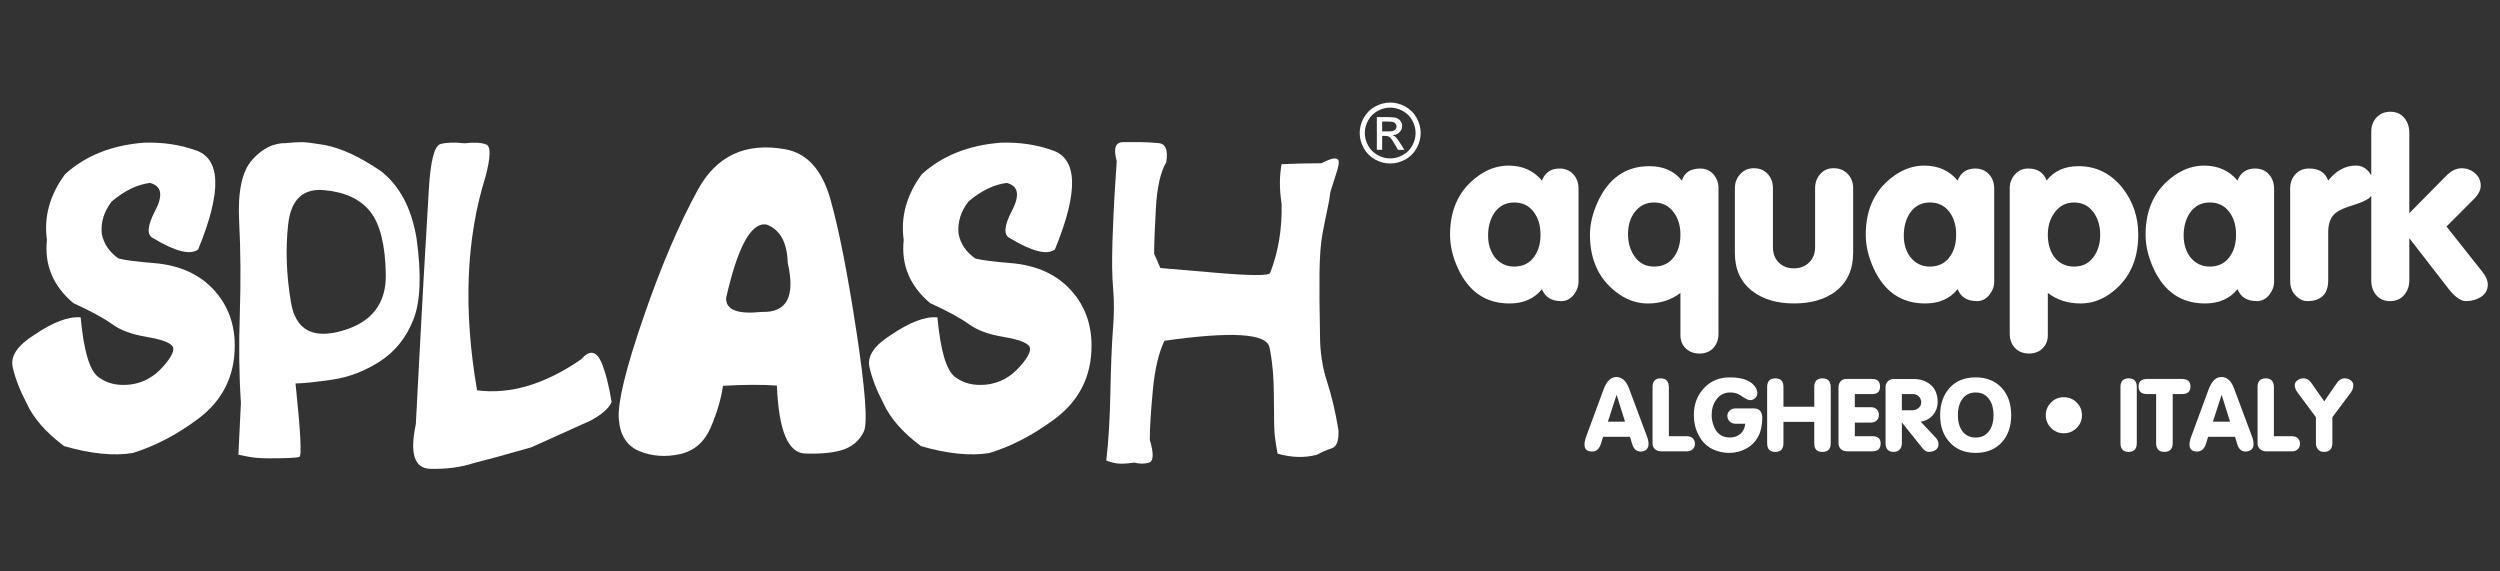 <?xml version="1.0" encoding="utf-8"?>
<!-- Generator: Adobe Illustrator 16.0.0, SVG Export Plug-In . SVG Version: 6.00 Build 0)  -->
<!DOCTYPE svg PUBLIC "-//W3C//DTD SVG 1.1//EN" "http://www.w3.org/Graphics/SVG/1.1/DTD/svg11.dtd">
<svg version="1.1" id="Layer_1" xmlns="http://www.w3.org/2000/svg" xmlns:xlink="http://www.w3.org/1999/xlink" x="0px" y="0px"
	 width="140px" height="32px" viewBox="0 0 140 32" enable-background="new 0 0 140 32" xml:space="preserve">
<rect x="0" y="0" width="140" height="32" fill="#333333" stroke="none"/>
<path fill="#FFFFFF" d="M139.316,15.929c0,0.295-0.123,0.524-0.369,0.69c-0.246,0.162-0.527,0.244-0.846,0.244
	c-0.295,0-0.621-0.229-0.982-0.689l-2.197-2.835v2.344c0,0.339-0.098,0.62-0.295,0.844c-0.195,0.225-0.459,0.336-0.787,0.336
	c-0.316,0-0.57-0.109-0.762-0.326c-0.191-0.22-0.287-0.494-0.287-0.822V7.372c0-0.316,0.1-0.582,0.295-0.795
	c0.197-0.213,0.455-0.319,0.771-0.319c0.328,0,0.588,0.111,0.779,0.338c0.189,0.225,0.285,0.506,0.285,0.848v4.494l2.066-2.09
	c0.273-0.285,0.563-0.426,0.869-0.426c0.283,0,0.533,0.092,0.746,0.278c0.213,0.186,0.318,0.42,0.318,0.705
	c0,0.239-0.131,0.491-0.393,0.754l-1.523,1.525l1.998,2.523C139.213,15.47,139.316,15.71,139.316,15.929 M132.955,10.42
	c0,0.317-0.109,0.553-0.328,0.705c-0.174,0.12-0.473,0.246-0.893,0.377s-0.713,0.257-0.877,0.377
	c-0.318,0.22-0.477,0.591-0.477,1.114v2.689c0,0.786-0.393,1.18-1.18,1.18c-0.24,0-0.471-0.119-0.689-0.361
	c-0.174-0.196-0.262-0.458-0.262-0.787v-5.147c0-0.328,0.098-0.599,0.295-0.811c0.197-0.214,0.453-0.32,0.771-0.32
	c0.545,0,0.9,0.224,1.064,0.673c0.449-0.558,0.967-0.837,1.559-0.837c0.283,0,0.523,0.117,0.721,0.353S132.955,10.125,132.955,10.42
	z M125.219,13.141c0-0.502-0.121-0.917-0.361-1.245c-0.264-0.372-0.635-0.557-1.115-0.557c-0.471,0-0.842,0.196-1.115,0.589
	c-0.229,0.351-0.344,0.771-0.344,1.264c0,0.47,0.121,0.868,0.361,1.195c0.283,0.361,0.65,0.541,1.098,0.541
	c0.48,0,0.852-0.18,1.115-0.541C125.098,14.06,125.219,13.644,125.219,13.141z M127.35,15.765c0,0.273-0.094,0.524-0.279,0.754
	c-0.186,0.229-0.416,0.344-0.688,0.344c-0.547,0-0.908-0.225-1.084-0.672c-0.426,0.536-1.031,0.803-1.818,0.803
	c-1.324,0-2.285-0.656-2.887-1.966c-0.295-0.645-0.441-1.273-0.441-1.887c0-1.475,0.551-2.589,1.656-3.344
	c0.514-0.35,1.055-0.524,1.623-0.524c0.773,0,1.398,0.279,1.867,0.837c0.176-0.449,0.504-0.673,0.984-0.673
	c0.316,0,0.574,0.106,0.771,0.32c0.195,0.212,0.295,0.482,0.295,0.811V15.765z M117.611,13.141c0-0.479-0.121-0.89-0.357-1.229
	c-0.273-0.383-0.637-0.573-1.094-0.573c-0.467,0-0.836,0.19-1.109,0.573c-0.248,0.339-0.373,0.749-0.373,1.229
	c0,0.503,0.119,0.919,0.357,1.246c0.271,0.361,0.646,0.541,1.125,0.541c0.467,0,0.83-0.185,1.094-0.557
	C117.49,14.043,117.611,13.633,117.611,13.141z M119.742,13.141c0,1.486-0.551,2.607-1.656,3.361
	c-0.49,0.328-1.016,0.492-1.574,0.492c-0.709,0-1.322-0.197-1.834-0.59v2.362c0,0.305-0.1,0.555-0.297,0.746
	c-0.195,0.191-0.447,0.285-0.754,0.285c-0.328,0-0.59-0.104-0.787-0.311c-0.195-0.207-0.295-0.475-0.295-0.803v-8.147
	c0-0.297,0.1-0.553,0.295-0.771c0.197-0.219,0.443-0.328,0.738-0.328c0.525,0,0.869,0.224,1.033,0.673
	c0.416-0.536,1.012-0.805,1.787-0.805c0.982,0,1.797,0.399,2.443,1.197C119.441,11.257,119.742,12.136,119.742,13.141z
	 M109.545,13.141c0-0.502-0.119-0.917-0.359-1.245c-0.264-0.372-0.635-0.557-1.115-0.557c-0.471,0-0.842,0.196-1.115,0.589
	c-0.23,0.351-0.344,0.771-0.344,1.264c0,0.47,0.119,0.868,0.361,1.195c0.283,0.361,0.65,0.541,1.098,0.541
	c0.48,0,0.852-0.18,1.115-0.541C109.426,14.06,109.545,13.644,109.545,13.141z M111.676,15.765c0,0.273-0.092,0.524-0.277,0.754
	c-0.186,0.229-0.416,0.344-0.689,0.344c-0.547,0-0.906-0.225-1.082-0.672c-0.426,0.536-1.033,0.803-1.818,0.803
	c-1.324,0-2.285-0.656-2.887-1.966c-0.295-0.645-0.441-1.273-0.441-1.887c0-1.475,0.551-2.589,1.654-3.344
	c0.516-0.35,1.057-0.524,1.623-0.524c0.777,0,1.4,0.279,1.869,0.837c0.176-0.449,0.504-0.673,0.984-0.673
	c0.316,0,0.572,0.106,0.771,0.32c0.195,0.212,0.293,0.482,0.293,0.811V15.765z M103.775,14.175c0,0.918-0.328,1.634-0.984,2.146
	c-0.602,0.45-1.377,0.672-2.328,0.672s-1.727-0.229-2.328-0.688c-0.654-0.503-0.982-1.213-0.982-2.131v-3.639
	c0-0.307,0.102-0.569,0.303-0.788c0.203-0.219,0.457-0.327,0.762-0.327c0.318,0,0.574,0.106,0.771,0.319s0.295,0.478,0.295,0.796
	v3.31c0,0.351,0.109,0.635,0.324,0.854c0.219,0.219,0.5,0.328,0.848,0.328s0.633-0.109,0.855-0.328
	c0.221-0.219,0.334-0.503,0.334-0.854v-3.31c0-0.307,0.094-0.569,0.289-0.788c0.191-0.219,0.441-0.327,0.752-0.327
	c0.318,0,0.582,0.106,0.783,0.319c0.205,0.213,0.307,0.478,0.307,0.796V14.175z M94.104,13.141c0-0.491-0.121-0.901-0.361-1.229
	c-0.273-0.383-0.645-0.573-1.115-0.573c-0.457,0-0.824,0.185-1.098,0.557c-0.24,0.328-0.361,0.732-0.361,1.213
	c0,0.481,0.121,0.896,0.361,1.246c0.262,0.384,0.629,0.573,1.098,0.573c0.482,0,0.854-0.18,1.115-0.541
	C93.982,14.06,94.104,13.644,94.104,13.141z M96.234,18.684c0,0.328-0.096,0.596-0.287,0.803s-0.451,0.311-0.779,0.311
	c-0.305,0-0.559-0.094-0.762-0.285c-0.201-0.191-0.303-0.441-0.303-0.746v-2.362c-0.514,0.393-1.121,0.59-1.82,0.59
	c-0.557,0-1.082-0.164-1.574-0.492c-1.113-0.753-1.672-1.875-1.672-3.361c0-0.589,0.148-1.206,0.443-1.852
	c0.613-1.322,1.574-1.984,2.885-1.984c0.787,0,1.393,0.269,1.818,0.805c0.143-0.449,0.486-0.673,1.035-0.673
	c0.293,0,0.537,0.106,0.729,0.32c0.191,0.212,0.287,0.473,0.287,0.779V18.684z M86.268,13.141c0-0.502-0.121-0.917-0.361-1.245
	c-0.262-0.372-0.635-0.557-1.115-0.557c-0.469,0-0.842,0.196-1.115,0.589c-0.229,0.351-0.344,0.771-0.344,1.264
	c0,0.47,0.121,0.868,0.361,1.195c0.283,0.361,0.65,0.541,1.098,0.541c0.48,0,0.854-0.18,1.115-0.541
	C86.146,14.06,86.268,13.644,86.268,13.141z M88.398,15.765c0,0.273-0.094,0.524-0.279,0.754c-0.186,0.229-0.414,0.344-0.689,0.344
	c-0.545,0-0.906-0.225-1.082-0.672c-0.426,0.536-1.031,0.803-1.818,0.803c-1.322,0-2.283-0.656-2.885-1.966
	c-0.297-0.645-0.443-1.273-0.443-1.887c0-1.475,0.553-2.589,1.656-3.344c0.514-0.35,1.055-0.524,1.623-0.524
	c0.775,0,1.398,0.279,1.867,0.837c0.176-0.449,0.504-0.673,0.984-0.673c0.316,0,0.574,0.106,0.771,0.32
	c0.197,0.212,0.295,0.482,0.295,0.811V15.765z"/>
<path fill="#FFFFFF" d="M77.4,7.358h0.359c0.172,0,0.287-0.025,0.352-0.076c0.063-0.051,0.094-0.119,0.094-0.202
	c0-0.054-0.016-0.104-0.047-0.145c-0.029-0.044-0.07-0.075-0.125-0.096c-0.053-0.021-0.152-0.032-0.297-0.032H77.4V7.358
	 M77.104,8.391V6.557h0.631c0.215,0,0.371,0.018,0.469,0.051c0.096,0.034,0.172,0.094,0.23,0.178
	C78.49,6.87,78.52,6.959,78.52,7.054c0,0.134-0.049,0.251-0.145,0.35c-0.096,0.1-0.223,0.154-0.383,0.167
	c0.066,0.026,0.119,0.06,0.156,0.097c0.074,0.072,0.164,0.193,0.273,0.364l0.223,0.359h-0.359l-0.164-0.289
	c-0.129-0.229-0.23-0.371-0.311-0.429c-0.055-0.041-0.133-0.062-0.236-0.061H77.4v0.778H77.104z M77.852,6.025
	c-0.238,0-0.473,0.063-0.699,0.185c-0.227,0.123-0.404,0.299-0.533,0.526c-0.129,0.229-0.191,0.466-0.191,0.713
	c0,0.246,0.063,0.481,0.189,0.707c0.125,0.226,0.301,0.401,0.527,0.526c0.225,0.126,0.461,0.189,0.707,0.189
	s0.482-0.063,0.707-0.189c0.227-0.125,0.402-0.301,0.527-0.526s0.188-0.461,0.188-0.707c0-0.247-0.064-0.484-0.191-0.713
	c-0.127-0.228-0.305-0.403-0.533-0.526C78.322,6.087,78.09,6.025,77.852,6.025z M77.852,5.743c0.287,0,0.566,0.073,0.84,0.221
	c0.271,0.146,0.484,0.357,0.637,0.63c0.152,0.274,0.229,0.56,0.229,0.855c0,0.294-0.074,0.577-0.227,0.849
	c-0.148,0.271-0.359,0.481-0.629,0.631c-0.271,0.15-0.555,0.226-0.85,0.226s-0.578-0.075-0.85-0.226
	c-0.27-0.149-0.48-0.359-0.631-0.631s-0.227-0.555-0.227-0.849c0-0.296,0.076-0.581,0.23-0.855c0.152-0.272,0.365-0.483,0.639-0.63
	C77.285,5.816,77.566,5.743,77.852,5.743z"/>
<path fill="#FFFFFF" d="M1.488,22.574c-0.39-0.75-0.651-1.426-0.78-2.029c-0.129-0.602,0.271-1.197,1.196-1.781
	c1.057-0.721,1.927-1.053,2.613-0.992c0.17,1.855,0.496,2.963,0.979,3.332c0.48,0.369,1.08,0.512,1.792,0.43
	c0.715-0.086,1.331-0.422,1.85-1.01c0.522-0.588,0.683-0.979,0.486-1.178c-0.193-0.201-0.687-0.363-1.472-0.492
	c-0.786-0.133-1.408-0.363-1.863-0.695c-0.458-0.332-1.186-0.729-2.188-1.189c-1.131-0.962-1.621-2.137-1.472-3.531
	c-0.181-1.286,0.154-2.513,1.012-3.681C4.791,8.714,6.27,8.126,8.078,7.99c1.03-0.029,1.975,0.107,2.832,0.411
	c1.466,0.45,1.528,2.306,0.187,5.565c-0.429,0.334-1.266,0.126-2.52-0.628c-0.37-0.17-0.332-0.691,0.12-1.553
	c0.448-0.86,0.351-1.378-0.3-1.541c-0.709,0.085-1.424,0.433-2.143,1.039c-0.432,0.562-0.619,1.167-0.554,1.817
	c0.119,0.57,0.432,1.028,0.94,1.376c0.348,0.092,1.019,0.181,2.011,0.259c1.443,0.125,2.568,0.643,3.38,1.56
	c0.745,0.839,1.115,1.859,1.115,3.064c0,1.719-0.693,3.09-2.078,4.117c-1.202,0.887-2.414,1.52-3.641,1.893
	c-1.063,0.174-2.343,0.045-3.834-0.387C2.574,24.223,1.871,23.422,1.488,22.574"/>
<path fill="#FFFFFF" d="M18.135,10.647c-1.176-0.103-1.843,0.537-1.998,1.915c-0.152,1.378-0.101,2.836,0.157,4.37
	c0.258,1.537,1.215,2.066,2.868,1.592c1.657-0.473,2.472-1.525,2.443-3.167c-0.029-1.638-0.319-2.81-0.874-3.508
	C20.178,11.15,19.311,10.748,18.135,10.647 M16.549,21.473c0.284,2.689,0.355,4.061,0.216,4.111
	c-0.138,0.055-0.699,0.082-1.678,0.082c-0.251,0-0.493-0.008-0.719-0.027c-0.226-0.018-0.567-0.076-1.018-0.176l0.142-2.906
	c-0.103-1.537-0.123-3.209-0.061-5.012c0.058-1.804,0.045-3.527-0.039-5.164c-0.084-1.642,0.157-2.779,0.725-3.424
	c0.57-0.643,1.202-0.956,1.895-0.942c0.357-0.036,0.654-0.055,0.883-0.055c0.229,0,0.661,0.055,1.298,0.163
	c0.931,0.181,1.979,0.668,3.142,1.463c1.043,0.813,1.71,2.066,1.991,3.756c0.284,2.044,0.223,3.57-0.184,4.576
	c-0.405,1.008-1.03,1.785-1.878,2.328c-0.844,0.543-1.74,0.883-2.681,1.018C17.642,21.4,16.966,21.469,16.549,21.473z"/>
<path fill="#FFFFFF" d="M33.067,23.555c-0.773,0.348-1.875,0.846-3.303,1.49c-1.465,0.422-2.545,0.717-3.238,0.889
	c-0.728,0.236-1.54,0.344-2.43,0.32c-0.892-0.023-1.159-0.855-0.809-2.504l0.19-3.623c0.132-2.572,0.313-5.748,0.538-9.525
	c0.094-1.594,0.31-2.437,0.651-2.534c0.337-0.094,0.787-0.107,1.341-0.043c0.56-0.064,0.969-0.041,1.228,0.07
	c0.257,0.111,0.242,0.715-0.049,1.807c-1.089,3.479-1.247,7.465-0.47,11.956c1.862,0.242,3.805-0.338,5.832-1.74
	c0.46-0.531,0.834-0.477,1.125,0.158c0.238,0.574,0.432,1.322,0.577,2.242C34.091,22.873,33.698,23.217,33.067,23.555"/>
<path fill="#FFFFFF" d="M40.665,16.676c-0.035,0.672,0.625,0.936,1.985,0.791c1.408,0.055,1.898-0.857,1.463-2.742
	c-0.032-1.154-0.429-1.871-1.189-2.151C42.066,12.433,41.316,13.804,40.665,16.676 M43.507,21.592
	c-0.812-0.059-1.817-0.055-3.02,0.012c-0.106,0.742-0.338,1.523-0.689,2.34c-0.352,0.813-0.928,1.311-1.724,1.488
	c-0.796,0.174-1.546,0.123-2.256-0.162c-0.708-0.287-1.095-0.891-1.166-1.811c-0.068-0.92,0.39-2.809,1.375-5.666
	c0.983-2.861,2.001-5.246,3.049-7.16c1.047-1.912,2.677-2.673,4.894-2.274c1.228,0.216,2.076,1.161,2.542,2.831
	c0.47,1.672,0.955,4.133,1.45,7.386c0.496,3.252,0.635,5.115,0.413,5.588c-0.226,0.475-0.586,0.803-1.086,0.992
	c-0.502,0.188-1.234,0.27-2.195,0.242C44.132,25.373,43.604,24.105,43.507,21.592z"/>
<path fill="#FFFFFF" d="M49.467,22.574c-0.391-0.75-0.651-1.426-0.78-2.029c-0.129-0.602,0.271-1.197,1.196-1.781
	c1.057-0.721,1.927-1.053,2.612-0.992c0.171,1.855,0.497,2.963,0.98,3.332c0.479,0.369,1.08,0.512,1.791,0.43
	c0.716-0.086,1.331-0.422,1.85-1.01c0.522-0.588,0.684-0.979,0.487-1.178c-0.193-0.201-0.687-0.363-1.473-0.492
	c-0.786-0.133-1.408-0.363-1.862-0.695c-0.458-0.332-1.186-0.729-2.188-1.189c-1.13-0.962-1.621-2.137-1.472-3.531
	c-0.181-1.286,0.155-2.513,1.011-3.681c1.15-1.043,2.629-1.631,4.437-1.768c1.031-0.029,1.976,0.107,2.833,0.411
	c1.466,0.45,1.527,2.306,0.187,5.565c-0.429,0.334-1.266,0.126-2.52-0.628c-0.37-0.17-0.331-0.691,0.12-1.553
	c0.448-0.86,0.351-1.378-0.3-1.541c-0.708,0.085-1.424,0.433-2.143,1.039c-0.431,0.562-0.618,1.167-0.554,1.817
	c0.12,0.57,0.432,1.028,0.941,1.376c0.348,0.092,1.019,0.181,2.011,0.259c1.444,0.125,2.568,0.643,3.38,1.56
	c0.745,0.839,1.115,1.859,1.115,3.064c0,1.719-0.693,3.09-2.079,4.117c-1.202,0.887-2.413,1.52-3.64,1.893
	c-1.064,0.174-2.343,0.045-3.834-0.387C50.552,24.223,49.85,23.422,49.467,22.574"/>
<path fill="#FFFFFF" d="M74.887,9.531c-0.094,0.305-0.223,0.71-0.387,1.224c-0.033,0.288-0.088,0.621-0.172,0.991
	c-0.08,0.373-0.17,0.82-0.268,1.341c-0.1,0.525-0.154,1.242-0.168,2.156c-0.01,0.916-0.002,2.099,0.029,3.558
	c0,0.918,0.133,1.775,0.395,2.578c0.26,0.801,0.473,1.703,0.637,2.709c0.029,0.59-0.096,0.93-0.383,1.02
	c-0.287,0.092-0.557,0.211-0.814,0.355c-0.67,0.184-1.406,0.17-2.211-0.057c-0.064-0.332-0.113-0.65-0.152-0.953
	c-0.038-0.303-0.055-1.02-0.055-2.146c0-1.133-0.084-2.086-0.25-2.863c-0.168-0.775-2.127-0.893-5.878-0.361
	c-0.319,0.65-0.539,1.572-0.651,2.77c-0.113,1.193-0.171,2.117-0.171,2.775c0.229,0.771,0.213,1.197-0.042,1.279
	c-0.255,0.076-0.529,0.076-0.815,0c-0.29,0.039-0.554,0.063-0.79,0.059s-0.499-0.063-0.79-0.178c0.125-1.064,0.204-2.344,0.231-3.84
	c0.03-1.498,0.078-2.668,0.143-3.508c0.068-0.842,0.07-1.598,0.01-2.269c-0.062-0.673-0.071-1.546-0.039-2.625
	c0.035-1.079,0.077-1.981,0.122-2.699c0.048-0.716,0.087-1.326,0.119-1.825c-0.197-0.706-0.077-1.061,0.355-1.061
	c0.432,0,0.776,0,1.034,0c0.258,0,0.577,0.019,0.964,0.055c0.384,0.038,0.525,0.389,0.421,1.062c-0.318,0.539-0.512,1.391-0.58,2.54
	c-0.064,1.152-0.1,2.014-0.1,2.594l0.352,0.799l2.699,0.229c2.32,0.21,3.474,0.218,3.455,0.021c0.455-1.183,0.664-2.465,0.631-3.844
	c-0.125-0.81-0.125-1.549,0-2.222c0.787-0.037,1.531-0.052,2.23-0.052c0.648-0.34,0.971-0.358,0.971-0.056
	C74.971,9.195,74.943,9.343,74.887,9.531"/>
<g>
	<path fill="#FFFFFF" d="M111.639,23.252c0-0.357-0.076-0.648-0.232-0.877c-0.176-0.264-0.434-0.396-0.77-0.396
		s-0.594,0.135-0.771,0.404c-0.15,0.223-0.225,0.512-0.225,0.869c0,0.352,0.078,0.641,0.232,0.867
		c0.176,0.256,0.432,0.383,0.764,0.383c0.336,0,0.594-0.131,0.77-0.389C111.563,23.889,111.639,23.604,111.639,23.252
		 M112.627,23.254c0,0.623-0.174,1.127-0.523,1.514c-0.363,0.396-0.854,0.594-1.467,0.594s-1.1-0.199-1.459-0.6
		c-0.355-0.383-0.531-0.885-0.531-1.508c0-0.627,0.176-1.139,0.531-1.531c0.354-0.393,0.842-0.59,1.459-0.59
		s1.109,0.201,1.473,0.602C112.455,22.119,112.627,22.627,112.627,23.254z M107.588,22.527c0-0.127-0.045-0.236-0.137-0.326
		c-0.09-0.09-0.199-0.133-0.328-0.133h-0.619v0.906h0.58c0.135,0,0.254-0.041,0.354-0.125
		C107.537,22.77,107.588,22.66,107.588,22.527z M108.557,24.877c0,0.137-0.053,0.242-0.162,0.318
		c-0.107,0.074-0.234,0.111-0.381,0.111c-0.127,0-0.248-0.07-0.357-0.211l-1.152-1.439v1.16c0,0.145-0.039,0.264-0.119,0.354
		c-0.08,0.092-0.193,0.137-0.338,0.137c-0.305,0-0.457-0.166-0.457-0.498v-3.137c0-0.131,0.045-0.24,0.133-0.324
		c0.09-0.084,0.203-0.125,0.346-0.125h1.076c0.404,0,0.732,0.113,0.986,0.34c0.252,0.227,0.377,0.543,0.377,0.947
		c0,0.283-0.088,0.527-0.266,0.734s-0.404,0.33-0.682,0.371l0.832,0.887C108.502,24.615,108.557,24.74,108.557,24.877z
		 M105.316,24.832c0,0.295-0.154,0.441-0.463,0.441h-1.418c-0.143,0-0.256-0.041-0.346-0.123c-0.088-0.082-0.133-0.193-0.133-0.334
		v-3.131c0-0.131,0.041-0.242,0.119-0.332c0.08-0.088,0.186-0.131,0.316-0.131h1.461c0.287,0,0.43,0.141,0.43,0.426
		c0,0.279-0.143,0.42-0.43,0.42h-0.982v0.736h0.914c0.127,0,0.23,0.039,0.314,0.119c0.082,0.078,0.121,0.182,0.121,0.311
		c0,0.125-0.039,0.23-0.121,0.309c-0.084,0.08-0.188,0.121-0.314,0.121h-0.914v0.764h0.982
		C105.162,24.428,105.316,24.563,105.316,24.832z M102.521,24.83c0,0.318-0.16,0.477-0.479,0.477c-0.297,0-0.443-0.158-0.443-0.475
		v-1.209h-1.725v1.188c0,0.332-0.152,0.496-0.457,0.496s-0.457-0.164-0.457-0.49v-3.145c0-0.322,0.154-0.484,0.463-0.484
		c0.301,0,0.451,0.162,0.451,0.484v1.105h1.725v-1.105c0-0.322,0.152-0.484,0.457-0.484c0.311,0,0.465,0.166,0.465,0.498V24.83z
		 M98.688,23.385c0,0.844-0.313,1.432-0.941,1.758c-0.281,0.146-0.588,0.219-0.92,0.219c-0.291,0-0.576-0.059-0.854-0.176
		c-0.367-0.164-0.648-0.434-0.844-0.807c-0.182-0.336-0.273-0.717-0.273-1.145c0-0.592,0.188-1.09,0.563-1.494
		s0.855-0.607,1.441-0.607c0.674,0,1.141,0.16,1.398,0.484c0.102,0.131,0.15,0.266,0.15,0.402c0,0.113-0.035,0.203-0.109,0.266
		c-0.084,0.082-0.182,0.123-0.287,0.123c-0.076,0-0.18-0.039-0.313-0.117c-0.102-0.066-0.197-0.127-0.293-0.188
		c-0.146-0.084-0.32-0.125-0.525-0.125c-0.322,0-0.58,0.135-0.771,0.404c-0.172,0.236-0.258,0.523-0.258,0.861
		c0,0.195,0.037,0.4,0.115,0.607c0.164,0.434,0.465,0.65,0.9,0.65c0.24,0,0.439-0.068,0.598-0.207
		c0.156-0.139,0.246-0.326,0.268-0.564h-0.539c-0.141,0-0.252-0.043-0.336-0.133c-0.086-0.088-0.127-0.189-0.127-0.303
		c0-0.123,0.045-0.225,0.133-0.303c0.09-0.08,0.195-0.119,0.318-0.119h1.016c0.191,0,0.32,0.053,0.389,0.16
		C98.652,23.141,98.688,23.258,98.688,23.385z M94.486,25.273h-1.479c-0.129,0-0.238-0.041-0.328-0.123
		c-0.092-0.082-0.137-0.184-0.137-0.307v-3.172c0-0.322,0.152-0.484,0.457-0.484s0.457,0.172,0.457,0.514v2.727h1.018
		c0.131,0,0.236,0.039,0.32,0.113c0.08,0.078,0.121,0.182,0.121,0.313c0,0.123-0.041,0.221-0.121,0.301
		C94.711,25.232,94.609,25.273,94.486,25.273z M91.002,23.615l-0.465-1.486h-0.014l-0.482,1.486H91.002z M92.318,24.877
		c0,0.127-0.043,0.229-0.125,0.301c-0.086,0.072-0.191,0.109-0.318,0.109c-0.236,0-0.395-0.146-0.479-0.438l-0.115-0.389h-1.508
		l-0.123,0.396c-0.09,0.285-0.254,0.43-0.49,0.43c-0.287,0-0.428-0.129-0.428-0.391c0-0.123,0.033-0.279,0.1-0.463l0.969-2.629
		c0.174-0.461,0.41-0.691,0.711-0.691c0.313,0,0.549,0.209,0.709,0.627l1.016,2.721C92.291,24.602,92.318,24.74,92.318,24.877z"/>
	<path fill="#FFFFFF" d="M116.59,23.254c0,0.277-0.1,0.516-0.299,0.713c-0.201,0.197-0.439,0.297-0.717,0.297
		s-0.516-0.1-0.713-0.297s-0.297-0.436-0.297-0.713c0-0.281,0.1-0.52,0.295-0.715c0.193-0.197,0.432-0.295,0.715-0.295
		c0.281,0,0.521,0.098,0.719,0.295C116.492,22.734,116.59,22.973,116.59,23.254"/>
	<path fill="#FFFFFF" d="M131.785,21.57c0,0.15-0.047,0.287-0.143,0.416l-1.029,1.377v1.445c0,0.332-0.158,0.498-0.473,0.498
		c-0.141,0-0.25-0.045-0.33-0.137c-0.08-0.09-0.119-0.209-0.119-0.354v-1.453l-1.023-1.377c-0.107-0.143-0.162-0.281-0.162-0.416
		c0-0.113,0.057-0.209,0.17-0.287c0.096-0.063,0.201-0.096,0.32-0.096c0.174,0,0.318,0.084,0.436,0.252l0.725,1.037l0.715-1.037
		c0.119-0.168,0.26-0.252,0.424-0.252c0.117,0,0.227,0.033,0.326,0.096C131.73,21.361,131.785,21.457,131.785,21.57 M128.369,25.273
		h-1.48c-0.129,0-0.236-0.041-0.328-0.123c-0.09-0.082-0.137-0.184-0.137-0.307v-3.172c0-0.322,0.154-0.484,0.459-0.484
		s0.455,0.172,0.455,0.514v2.727h1.016c0.133,0,0.24,0.039,0.322,0.113c0.082,0.078,0.123,0.182,0.123,0.313
		c0,0.123-0.041,0.221-0.123,0.301C128.594,25.232,128.49,25.273,128.369,25.273z M124.883,23.615l-0.465-1.486h-0.012l-0.484,1.486
		H124.883z M126.199,24.877c0,0.127-0.041,0.229-0.125,0.301s-0.191,0.109-0.318,0.109c-0.236,0-0.395-0.146-0.477-0.438
		l-0.117-0.389h-1.508l-0.121,0.396c-0.09,0.285-0.256,0.43-0.492,0.43c-0.285,0-0.43-0.129-0.43-0.391
		c0-0.123,0.035-0.279,0.104-0.463l0.969-2.629c0.172-0.461,0.408-0.691,0.709-0.691c0.314,0,0.551,0.209,0.709,0.627l1.016,2.721
		C126.172,24.602,126.199,24.74,126.199,24.877z M122.666,21.648c0,0.279-0.158,0.42-0.477,0.42h-0.518v2.746
		c0,0.328-0.156,0.492-0.465,0.492s-0.463-0.164-0.463-0.492v-2.746h-0.506c-0.316,0-0.477-0.141-0.477-0.42
		c0-0.285,0.16-0.426,0.477-0.426h1.951C122.508,21.223,122.666,21.363,122.666,21.648z M119.66,24.809
		c0,0.332-0.152,0.498-0.457,0.498s-0.457-0.164-0.457-0.49v-3.145c0-0.322,0.154-0.484,0.463-0.484
		c0.301,0,0.451,0.162,0.451,0.484V24.809z"/>
</g>
</svg>
